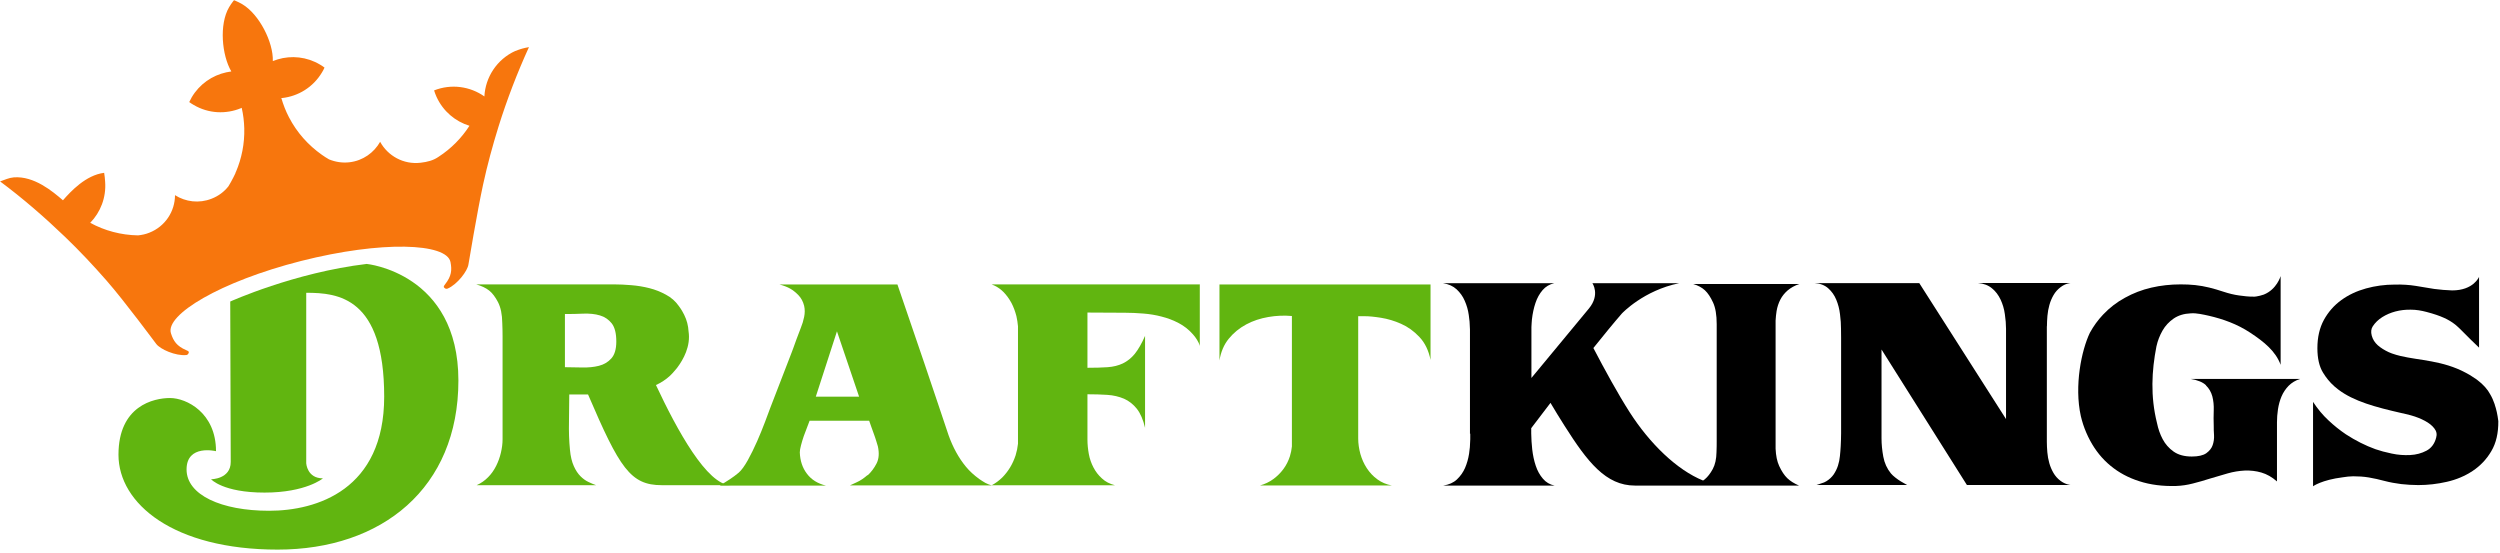 <svg width="253" height="56" viewBox="0 0 253 56" fill="none" xmlns="http://www.w3.org/2000/svg">
<g clip-path="url(#clip0_1247_283399)">
<g clip-path="url(#clip1_1247_283399)">
<path d="M121.4 28.78H100.35C100.81 28.95 101.2 29.2 101.53 29.53C101.86 29.86 102.13 30.24 102.36 30.66C102.58 31.08 102.74 31.53 102.86 31.99C102.94 32.34 102.99 32.68 103.02 33.02V44.91C102.98 45.3 102.9 45.69 102.78 46.08C102.64 46.5 102.46 46.91 102.23 47.29C102 47.67 101.73 48.02 101.42 48.33C101.1 48.64 100.75 48.9 100.36 49.11H112.84C112.31 48.97 111.87 48.75 111.52 48.42C111.16 48.1 110.88 47.73 110.66 47.31C110.44 46.89 110.28 46.44 110.19 45.95C110.1 45.46 110.05 44.97 110.05 44.48V39.9C110.76 39.9 111.43 39.92 112.06 39.96C112.69 40 113.25 40.14 113.75 40.35C114.25 40.57 114.68 40.91 115.05 41.37C115.41 41.83 115.69 42.47 115.88 43.3V33.99C115.54 34.77 115.19 35.37 114.84 35.81C114.49 36.24 114.08 36.56 113.63 36.78C113.18 36.99 112.67 37.12 112.09 37.16C111.51 37.2 110.83 37.22 110.05 37.22V31.63L113.86 31.65C114.45 31.65 115.07 31.68 115.7 31.73C116.34 31.78 116.96 31.88 117.56 32.04C118.16 32.19 118.74 32.41 119.29 32.7C119.84 32.99 120.32 33.37 120.73 33.84C120.87 33.99 121 34.17 121.14 34.39C121.27 34.6 121.37 34.81 121.42 35.01V28.76L121.4 28.78Z" fill="#61B510"/>
<path d="M123.41 28.78V36.48C123.55 35.62 123.86 34.88 124.35 34.28C124.84 33.68 125.43 33.2 126.12 32.83C126.81 32.46 127.55 32.22 128.36 32.08C129.16 31.94 129.96 31.91 130.74 31.98V45.18C130.71 45.51 130.64 45.84 130.54 46.17C130.39 46.64 130.17 47.08 129.88 47.47C129.59 47.86 129.25 48.2 128.85 48.49C128.45 48.78 128.01 48.99 127.51 49.13H140.86C140.3 49.03 139.81 48.82 139.39 48.51C138.96 48.2 138.61 47.82 138.32 47.38C138.03 46.94 137.82 46.46 137.67 45.94C137.53 45.42 137.45 44.9 137.45 44.38V32H138.11C138.53 32 139.08 32.05 139.76 32.16C140.44 32.27 141.12 32.47 141.79 32.77C142.47 33.07 143.09 33.51 143.65 34.11C144.21 34.7 144.58 35.48 144.77 36.42V28.79H123.41V28.78Z" fill="#61B510"/>
<path d="M87.79 48.08C87.42 48.4 87.07 48.64 86.71 48.8C86.35 48.96 86.13 49.07 86.02 49.12H100.39C100.15 49.07 99.93 48.98 99.72 48.87C99.51 48.75 99.31 48.62 99.12 48.49C98.58 48.1 98.12 47.68 97.75 47.23C97.38 46.78 97.05 46.29 96.76 45.76C96.47 45.23 96.21 44.65 95.99 44.03L94.95 40.93L93.54 36.75L90.82 28.79H78.89C79.33 28.91 79.69 29.05 79.97 29.21C80.25 29.37 80.53 29.59 80.8 29.87C81.07 30.15 81.27 30.51 81.38 30.95C81.46 31.31 81.46 31.68 81.38 32.07C81.3 32.46 81.19 32.82 81.05 33.16C80.71 34.04 80.45 34.74 80.27 35.26C80.22 35.42 80.16 35.56 80.1 35.71L77.95 41.28C77.83 41.6 77.65 42.08 77.42 42.7C77.18 43.33 76.92 43.98 76.62 44.66C76.32 45.34 76.01 45.97 75.68 46.57C75.35 47.16 75.04 47.59 74.75 47.84C74.46 48.08 74.17 48.3 73.86 48.5C73.56 48.7 73.31 48.86 73.14 48.96C72.96 49.06 72.87 49.12 72.85 49.14H83.58C82.75 48.94 82.11 48.54 81.66 47.94C81.21 47.35 80.97 46.63 80.94 45.78C80.94 45.61 80.98 45.37 81.06 45.07C81.14 44.76 81.23 44.46 81.34 44.14C81.45 43.83 81.56 43.53 81.68 43.24C81.8 42.95 81.88 42.73 81.93 42.58H87.96C88.01 42.72 88.08 42.91 88.16 43.15C88.24 43.4 88.33 43.65 88.43 43.9C88.52 44.15 88.61 44.4 88.68 44.64C88.76 44.88 88.81 45.05 88.84 45.17C88.99 45.85 88.95 46.43 88.71 46.9C88.47 47.37 88.17 47.77 87.81 48.1M82.56 40.14L84.7 33.53L86.94 40.14H82.57H82.56Z" fill="#61B510"/>
<path d="M66.38 38.97C66.91 38.72 67.38 38.42 67.8 38.03L67.93 37.9C67.93 37.9 68.17 37.67 68.48 37.28C68.5 37.25 68.53 37.22 68.55 37.19C69.14 36.4 69.92 35.04 69.68 33.52C69.65 32.97 69.51 32.4 69.24 31.86C69.13 31.64 68.97 31.33 68.69 30.96C68.35 30.48 67.92 30.1 67.39 29.82C66.86 29.53 66.31 29.31 65.71 29.16C65.12 29.01 64.51 28.91 63.89 28.86C63.27 28.81 62.7 28.78 62.17 28.78H48.19C48.73 28.93 49.17 29.14 49.5 29.4C49.83 29.66 50.13 30.06 50.4 30.58C50.67 31.11 50.82 31.81 50.83 32.69C50.85 33.13 50.86 33.58 50.86 34.04V44.46C50.86 44.9 50.8 45.35 50.69 45.82C50.58 46.29 50.42 46.73 50.21 47.15C50 47.57 49.73 47.96 49.4 48.29C49.07 48.63 48.68 48.9 48.24 49.1H60.32C60.08 49.01 59.82 48.91 59.54 48.77C59.26 48.64 58.99 48.44 58.74 48.19C58.49 47.94 58.26 47.6 58.07 47.17C57.88 46.75 57.74 46.2 57.68 45.52C57.59 44.61 57.56 43.67 57.58 42.72C57.6 41.77 57.61 40.84 57.61 39.92H58.42C58.79 39.92 59.16 39.92 59.51 39.92C62.7 47.36 63.8 49.1 66.97 49.1H73.95C71.56 49.1 68.51 43.51 66.38 38.96M57.17 37.17V31.78C57.8 31.78 58.42 31.77 59.04 31.74C59.66 31.72 60.21 31.77 60.71 31.92C61.2 32.06 61.6 32.34 61.91 32.73C62.22 33.13 62.37 33.74 62.37 34.57C62.37 35.33 62.2 35.9 61.87 36.27C61.54 36.64 61.12 36.89 60.61 37.02C60.1 37.15 59.54 37.2 58.93 37.19C58.32 37.17 57.73 37.16 57.17 37.16" fill="#61B510"/>
<path d="M52.16 5.15C50.27 6.01 49.12 7.83 49.02 9.76C47.58 8.74 45.67 8.46 43.93 9.15C44 9.37 44.08 9.59 44.18 9.81C44.85 11.27 46.08 12.29 47.51 12.73C46.71 13.97 45.65 15.05 44.38 15.87C43.85 16.24 43.25 16.39 42.56 16.47C40.84 16.67 39.25 15.78 38.47 14.35C37.85 15.45 36.73 16.26 35.38 16.42C34.65 16.51 33.94 16.39 33.3 16.13C33.05 15.99 32.81 15.83 32.58 15.67C31.2 14.7 30.04 13.41 29.24 11.86C28.92 11.25 28.67 10.6 28.47 9.92C28.5 9.92 28.53 9.92 28.56 9.92C30.18 9.74 31.69 8.83 32.59 7.32C32.68 7.17 32.77 7.01 32.84 6.84C32.7 6.73 32.55 6.63 32.39 6.54C31.05 5.74 29.49 5.59 28.1 6.01C27.94 6.06 27.77 6.12 27.61 6.18C27.67 4.29 26.25 1.45 24.51 0.42C24.32 0.3 24.03 0.17 23.83 0.08L23.68 0.02L23.57 0.16C23.43 0.34 23.31 0.52 23.19 0.72C22.16 2.46 22.45 5.6 23.41 7.23C23.24 7.25 23.07 7.28 22.9 7.32C21.48 7.63 20.19 8.51 19.4 9.85C19.31 10.01 19.23 10.17 19.15 10.33C19.29 10.43 19.44 10.53 19.6 10.62C21.11 11.51 22.87 11.57 24.38 10.95C24.41 10.94 24.44 10.93 24.46 10.91C24.62 11.6 24.7 12.29 24.72 12.98C24.76 14.53 24.46 16.03 23.87 17.41C23.87 17.41 23.87 17.39 23.87 17.38C23.86 17.43 23.84 17.48 23.82 17.54C23.76 17.67 23.7 17.8 23.63 17.93C23.47 18.25 23.3 18.55 23.12 18.85C22.69 19.4 22.11 19.84 21.41 20.11C20.14 20.61 18.78 20.43 17.71 19.75C17.71 21.38 16.72 22.92 15.11 23.55C14.74 23.7 14.36 23.78 13.97 23.82C12.25 23.79 10.6 23.35 9.13 22.55C10.17 21.48 10.76 19.99 10.64 18.39C10.62 18.15 10.59 17.71 10.54 17.49C8.68 17.72 7.15 19.38 6.37 20.27C5.34 19.38 3.46 17.79 1.39 17.95C0.9 17.99 0.45 18.21 0.01 18.36C2.31 20.07 4.51 21.98 6.58 23.97C8.04 25.37 9.43 26.85 10.77 28.38C12.63 30.5 15.79 34.79 15.8 34.79C16.19 35.34 17.78 36.04 18.85 35.93C19.04 35.91 19.09 35.74 19.11 35.65C19.12 35.54 18.93 35.47 18.83 35.43C17.89 35.02 17.55 34.52 17.3 33.73C16.7 31.86 22.29 28.49 30.47 26.41C38.64 24.34 45.21 24.59 45.59 26.52C45.75 27.34 45.69 27.94 45.06 28.75C44.99 28.84 44.86 28.99 44.93 29.08C44.99 29.16 45.12 29.28 45.29 29.21C46.28 28.79 47.33 27.41 47.41 26.74C47.41 26.74 48.29 21.43 48.89 18.67C49.32 16.69 49.85 14.74 50.45 12.81C51.31 10.06 52.34 7.38 53.53 4.77C53.07 4.85 52.62 4.96 52.17 5.16" fill="#F7760D"/>
<path d="M23.29 30.52C23.29 30.52 29.79 27.58 37.11 26.71C37.11 26.71 46.39 27.62 46.39 38.51C46.39 49.4 38.64 55.62 28.1 55.62C17.56 55.62 11.99 50.97 11.99 46.02C11.99 41.07 15.55 40.28 17.21 40.28C18.87 40.28 21.86 41.77 21.86 45.66C21.86 45.66 18.88 44.93 18.88 47.51C18.88 50.09 22.4 51.69 27.23 51.69C32.06 51.69 38.88 49.57 38.88 40.14C38.88 30.08 34.22 29.63 30.99 29.63V46.89C30.99 46.89 31.08 48.41 32.68 48.41C32.68 48.41 30.98 49.85 26.77 49.85C22.56 49.85 21.36 48.5 21.36 48.5C21.36 48.5 23.35 48.5 23.35 46.75C23.35 45 23.3 30.52 23.3 30.52" fill="#61B510"/>
<path d="M252.48 40.96C252.34 40.55 252.18 40.19 252 39.89C251.75 39.42 251.33 38.92 250.66 38.42C250.59 38.37 250.53 38.32 250.46 38.28C250.46 38.28 250.46 38.28 250.45 38.28C250.14 38.06 249.83 37.87 249.51 37.71C247.21 36.48 244.85 36.48 242.95 36.03C242.64 35.96 242.35 35.87 242.06 35.77C241.95 35.73 241.85 35.69 241.74 35.64C241.33 35.45 240.95 35.22 240.63 34.94C240.32 34.66 240.12 34.34 240.02 33.96C239.92 33.59 239.96 33.28 240.12 33.03C240.36 32.66 240.69 32.34 241.09 32.09C241.49 31.84 241.93 31.65 242.42 31.52C242.91 31.39 243.43 31.33 243.97 31.34C244.52 31.34 245.05 31.43 245.57 31.57C246.3 31.76 246.88 31.96 247.32 32.16C247.75 32.35 248.13 32.58 248.46 32.84C248.62 32.97 248.78 33.12 248.95 33.28C249.11 33.44 249.28 33.61 249.46 33.79C249.64 33.97 249.84 34.17 250.06 34.39C250.28 34.61 250.55 34.87 250.88 35.18V28.02C250.88 28.02 250.33 29.39 248.16 29.39C247.55 29.37 246.94 29.32 246.34 29.24C245.72 29.14 245.09 29.04 244.46 28.93C243.83 28.83 243.12 28.78 242.34 28.8C241.35 28.8 240.38 28.93 239.44 29.19C238.5 29.45 237.67 29.84 236.94 30.37C236.21 30.9 235.62 31.57 235.18 32.37C234.74 33.18 234.52 34.13 234.52 35.24C234.52 36.27 234.71 37.09 235.09 37.71C235.42 38.25 235.79 38.7 236.2 39.06C236.2 39.06 236.23 39.09 236.24 39.1C236.29 39.14 236.34 39.18 236.39 39.22C236.47 39.28 236.54 39.35 236.62 39.41C238.2 40.62 240.44 41.21 243.02 41.8C243.07 41.81 243.12 41.82 243.16 41.83C243.16 41.83 243.17 41.83 243.18 41.83C243.45 41.89 243.71 41.96 243.98 42.03C244.52 42.18 244.99 42.37 245.4 42.59C245.81 42.81 246.13 43.06 246.35 43.35C246.58 43.64 246.64 43.95 246.54 44.29C246.38 44.91 246.05 45.35 245.56 45.61C245.07 45.87 244.52 46.02 243.91 46.05C243.3 46.08 242.68 46.04 242.04 45.9C241.41 45.77 240.86 45.62 240.4 45.46C239.37 45.09 238.37 44.58 237.4 43.95C236.78 43.53 236.19 43.06 235.63 42.53C235.07 42.01 234.55 41.39 234.08 40.67V49.21C234.08 49.21 234.95 48.57 237.1 48.3C237.44 48.24 237.79 48.21 238.14 48.2C238.67 48.2 239.2 48.23 239.73 48.32C240.26 48.41 240.79 48.53 241.31 48.67C241.88 48.82 242.45 48.92 243.01 48.99C243.57 49.05 244.15 49.09 244.73 49.09C245.69 49.09 246.66 48.98 247.62 48.76C248.59 48.54 249.46 48.17 250.23 47.66C251 47.15 251.64 46.48 252.12 45.66C252.61 44.84 252.84 43.82 252.83 42.62C252.75 41.97 252.63 41.41 252.46 40.93" fill="black"/>
<path d="M207.15 33.01C207.15 32.69 207.17 32.34 207.2 31.96C207.23 31.59 207.3 31.22 207.4 30.86C207.5 30.5 207.64 30.17 207.82 29.86C208 29.55 208.23 29.29 208.52 29.07C209.03 28.67 209.52 28.65 209.54 28.64H200.17C200.75 28.69 201.22 28.87 201.59 29.18C201.96 29.48 202.24 29.86 202.46 30.32C202.67 30.77 202.82 31.26 202.89 31.79C202.97 32.32 203.01 32.81 203.01 33.27V42.41L194.23 28.65H183.61C184.19 28.68 184.66 28.86 185.01 29.17C185.37 29.49 185.64 29.87 185.83 30.33C186.02 30.79 186.15 31.28 186.21 31.81C186.28 32.34 186.31 32.82 186.31 33.27C186.31 33.47 186.31 33.78 186.32 34.18V43.86C186.32 44.29 186.3 44.72 186.28 45.15C186.26 45.47 186.24 45.8 186.2 46.15C186.17 46.49 186.1 46.82 186 47.13C185.9 47.44 185.75 47.74 185.57 48.01C185.38 48.28 185.14 48.51 184.83 48.7C184.78 48.73 184.7 48.77 184.6 48.82C184.5 48.86 184.39 48.9 184.28 48.93C184.17 48.96 184.07 49 183.99 49.03C183.9 49.07 183.85 49.08 183.84 49.08H193C192.75 48.94 192.53 48.82 192.35 48.71C192.17 48.6 191.99 48.47 191.81 48.33C191.63 48.19 191.48 48.05 191.36 47.91C190.97 47.43 190.71 46.87 190.59 46.22C190.47 45.57 190.41 44.95 190.41 44.36V35.37L199.05 49.08H209.53C209.53 49.08 209.02 49.04 208.51 48.65C208.22 48.43 207.99 48.17 207.81 47.86C207.63 47.55 207.49 47.22 207.39 46.87C207.29 46.51 207.22 46.15 207.19 45.77C207.16 45.4 207.14 45.05 207.14 44.72V33.03L207.15 33.01Z" fill="black"/>
<path d="M223.24 39C223.56 39.31 223.77 39.68 223.89 40.12C224 40.55 224.05 41.02 224.03 41.54C224.01 42.06 224.01 42.58 224.03 43.11C224.03 43.37 224.03 43.68 224.06 44.04C224.08 44.39 224.03 44.73 223.92 45.05C223.81 45.37 223.59 45.64 223.27 45.87C222.95 46.09 222.46 46.2 221.81 46.2C221.05 46.2 220.44 46.03 219.97 45.7C219.5 45.37 219.13 44.95 218.86 44.44C218.6 43.95 218.41 43.41 218.29 42.82C217.61 40.1 217.75 37.53 218.23 35.06C218.36 34.47 218.57 33.94 218.85 33.45C219.13 32.96 219.51 32.56 219.97 32.24C220.44 31.92 221.01 31.74 221.7 31.71C221.99 31.69 222.3 31.71 222.63 31.77C222.96 31.83 223.27 31.89 223.56 31.96C224.97 32.29 226.39 32.79 227.71 33.66C229.14 34.6 230.3 35.55 230.8 36.92V27.94C230.8 27.94 230.42 29.28 229.1 29.81C228.83 29.9 228.57 29.97 228.35 30C228.29 30 228.23 30.01 228.17 30.02C228.13 30.02 228.09 30.02 228.05 30.02C227.59 30.03 227.01 29.96 226.59 29.9C226.07 29.83 225.56 29.7 225.04 29.53C224.52 29.36 224.03 29.21 223.57 29.1C223.11 28.99 222.63 28.9 222.15 28.85C221.67 28.8 221.18 28.78 220.68 28.78C219.65 28.78 218.66 28.89 217.71 29.11C216.76 29.33 215.88 29.67 215.05 30.13C214.22 30.58 213.48 31.15 212.83 31.84C212.32 32.38 211.87 32.99 211.5 33.67C211.5 33.67 211.5 33.68 211.49 33.69C210.65 35.44 209.9 39.04 210.58 42.11C210.72 42.7 210.9 43.25 211.13 43.78C211.25 44.05 211.37 44.32 211.51 44.57C212.05 45.58 212.74 46.44 213.58 47.13C214.41 47.82 215.39 48.35 216.5 48.7C217.61 49.06 218.85 49.22 220.23 49.18C220.78 49.16 221.34 49.08 221.92 48.93C222.5 48.78 223.08 48.62 223.66 48.43C224.25 48.25 224.83 48.08 225.43 47.91C226.02 47.74 226.6 47.65 227.17 47.62C227.74 47.6 228.3 47.66 228.85 47.82C229.4 47.98 229.93 48.28 230.43 48.72V42.73C230.43 42.32 230.46 41.88 230.53 41.42C230.6 40.96 230.72 40.52 230.89 40.12C231.06 39.72 231.3 39.36 231.61 39.04C231.92 38.73 232.31 38.49 232.77 38.35H221.71C222.42 38.47 222.93 38.68 223.25 38.99" fill="black"/>
<path d="M180.05 47.15C179.84 46.69 179.72 46.11 179.69 45.41V32.44C179.71 32.11 179.74 31.79 179.79 31.48C179.86 31.06 179.99 30.67 180.17 30.32C180.35 29.97 180.6 29.66 180.91 29.39C181.23 29.12 181.62 28.9 182.1 28.74H171.35C171.85 28.89 172.24 29.1 172.54 29.38C172.84 29.66 173.11 30.07 173.36 30.61C173.61 31.15 173.73 31.88 173.73 32.81V44.67C173.73 44.97 173.73 45.33 173.71 45.75C173.7 46.45 173.57 47.03 173.33 47.47C173.09 47.91 172.82 48.26 172.53 48.5C172.48 48.55 172.41 48.59 172.35 48.63C169.71 47.56 166.97 44.91 164.93 41.73C163.73 39.86 162.38 37.38 161.25 35.22C162.31 33.9 163.32 32.66 164.14 31.72C164.17 31.69 166.34 29.39 169.93 28.66H161.15C161.15 28.66 161.96 29.81 160.8 31.22L154.98 38.25V33.1C155 32.84 155 32.59 155.03 32.33C155.1 31.72 155.22 31.16 155.39 30.66C155.56 30.15 155.8 29.72 156.11 29.36C156.42 29 156.81 28.77 157.29 28.66H146.03C146.6 28.75 147.05 28.95 147.41 29.28C147.76 29.61 148.04 29.99 148.23 30.44C148.43 30.89 148.57 31.37 148.64 31.88C148.67 32.11 148.7 32.32 148.72 32.54L148.76 33.35V43.89C148.76 43.89 148.78 43.89 148.79 43.89V44.45L148.75 45.26C148.73 45.48 148.7 45.69 148.67 45.92C148.59 46.43 148.45 46.92 148.26 47.36C148.06 47.81 147.79 48.19 147.44 48.52C147.09 48.85 146.63 49.05 146.06 49.14H157.32C156.84 49.04 156.44 48.8 156.14 48.44C155.83 48.08 155.59 47.65 155.42 47.14C155.25 46.64 155.13 46.08 155.06 45.47C155 44.93 154.97 44.4 154.96 43.87V43.33C155.41 42.74 156.09 41.83 156.91 40.77C157.35 41.52 157.83 42.3 158.32 43.07C160.65 46.75 162.51 49.14 165.46 49.14C168.41 49.14 182.06 49.14 182.06 49.14C181.57 48.93 181.17 48.68 180.87 48.39C180.57 48.1 180.3 47.69 180.05 47.15Z" fill="black"/>
</g>
</g>
<defs>
<clipPath id="clip0_1247_283399">
<rect width="252.84" height="55.63" fill="white"/>
</clipPath>
<clipPath id="clip1_1247_283399">
<rect width="252.84" height="55.63" fill="white"/>
</clipPath>
</defs>
</svg>
